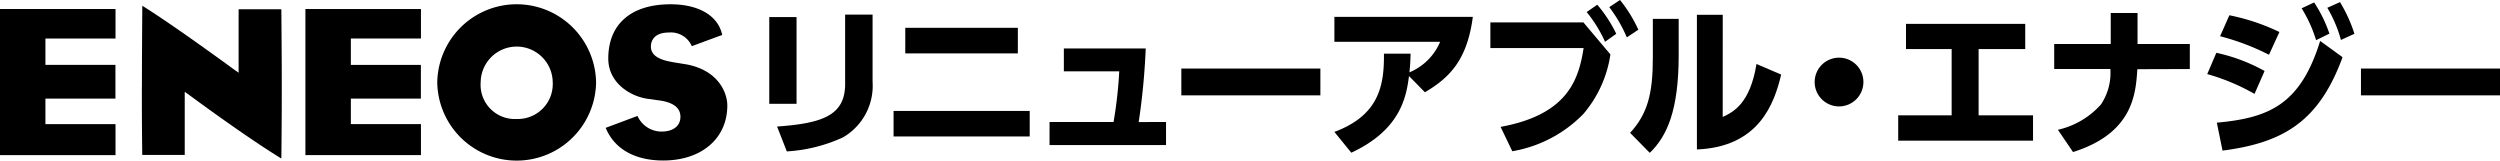 <svg id="logo_eneos-re" xmlns="http://www.w3.org/2000/svg" xmlns:xlink="http://www.w3.org/1999/xlink" width="249.2" height="16" viewBox="0 0 249.2 16">
  <defs>
    <clipPath id="clip-path">
      <rect id="長方形_139788" data-name="長方形 139788" width="249.2" height="16" fill="#000"/>
    </clipPath>
  </defs>
  <g id="グループ_496414" data-name="グループ 496414" transform="translate(0 0)" clip-path="url(#clip-path)">
    <path id="パス_185548" data-name="パス 185548" d="M27.526,9.21c0,2.066.006,4.146.039,6.751a.205.205,0,0,1,0,.022.1.1,0,0,0,.042.006H31.8V9.7l.31.209c.05.039,5.62,4.171,9.315,6.433a.253.253,0,0,1,.007-.048q.045-3.945.041-7.228c0-2.93-.025-5.449-.041-7.534a.425.425,0,0,1-.007-.068H37.171V7.79l-.3-.208c-.063-.037-5.859-4.311-9.3-6.468-.022,3.244-.039,5.663-.039,8.095" transform="translate(-13.386 -0.542)" fill="#000"/>
    <path id="パス_185549" data-name="パス 185549" d="M84.849,8.608a7.917,7.917,0,0,0,15.832.026,7.917,7.917,0,0,0-15.832-.026m4.329-.03a3.59,3.59,0,0,1,7.179,0,3.482,3.482,0,0,1-3.59,3.685,3.41,3.41,0,0,1-3.589-3.685" transform="translate(-41.263 -0.404)" fill="#000"/>
    <path id="パス_185550" data-name="パス 185550" d="M117.79,6.247c0,2.559,2.447,3.9,4.184,4.035l.776.117c1.481.175,2.232.73,2.232,1.644s-.71,1.476-1.9,1.476a2.624,2.624,0,0,1-2.38-1.558c-.319.118-1.37.512-3.167,1.184a.3.3,0,0,1,.012.037c.868,2.076,2.9,3.221,5.72,3.221,3.822,0,6.388-2.2,6.388-5.484,0-1.242-.862-3.5-4.087-4.1l-1.012-.164c-1.305-.2-2.52-.528-2.52-1.622,0-.323.128-1.386,1.788-1.386a2.26,2.26,0,0,1,2.291,1.361c.468-.173,2.687-1,3.032-1.117a.291.291,0,0,1-.007-.037C128.725,1.966,126.8.831,124,.831c-3.944,0-6.211,1.976-6.211,5.416" transform="translate(-57.156 -0.404)" fill="#000"/>
    <path id="パス_185551" data-name="パス 185551" d="M11.515,13.222H4.528V10.679h6.979V7.32H4.528V4.689h6.987V1.751H0V16.312H11.515Z" transform="translate(0 -0.851)" fill="#000"/>
    <path id="パス_185552" data-name="パス 185552" d="M70.781,13.222H63.794V10.679h6.98V7.32h-6.98V4.689h6.987V1.751H59.265V16.312H70.781Z" transform="translate(-28.821 -0.851)" fill="#000"/>
    <path id="パス_185553" data-name="パス 185553" d="M151.993,11.727h-2.719V3.08h2.719Zm7.579-2.186a5.934,5.934,0,0,1-2.963,5.538,15.55,15.55,0,0,1-5.586,1.393l-.971-2.478c4.453-.324,6.784-1.069,6.784-4.243V2.838h2.736Z" transform="translate(-72.593 -1.38)" fill="#000"/>
    <path id="パス_185554" data-name="パス 185554" d="M186.963,16.223h-13.57V13.681h13.57Zm-1.182-8.275H174.56V5.391h11.222Z" transform="translate(-84.322 -2.622)" fill="#000"/>
    <path id="パス_185555" data-name="パス 185555" d="M215.271,16.73v2.3H203.66v-2.3h6.381a43.508,43.508,0,0,0,.567-5.052h-5.522V9.4h8.161a67.917,67.917,0,0,1-.7,7.335Z" transform="translate(-99.041 -4.569)" fill="#000"/>
    <rect id="長方形_139786" data-name="長方形 139786" width="13.86" height="2.672" transform="translate(117.755 6.833)" fill="#000"/>
    <path id="パス_185556" data-name="パス 185556" d="M258.932,14.743c4.469-1.668,4.971-4.647,4.939-7.8h2.656c-.017.664-.033,1.084-.114,1.862a5.678,5.678,0,0,0,3.06-3.044H258.932V3.278h13.8c-.551,4.161-2.186,5.992-4.777,7.513l-1.587-1.619c-.275,2.218-.939,5.408-5.749,7.643Z" transform="translate(-125.92 -1.594)" fill="#000"/>
    <path id="パス_185557" data-name="パス 185557" d="M298.477,2.235l2.688,3.19a11.771,11.771,0,0,1-2.688,5.926,12.9,12.9,0,0,1-7.093,3.725l-1.165-2.429c6.719-1.23,7.788-4.744,8.274-7.854H289.2V2.235ZM299.854.47a13.369,13.369,0,0,1,1.894,2.9l-1.117.794A13.521,13.521,0,0,0,298.8,1.2ZM302.12,0a13.716,13.716,0,0,1,1.83,2.963l-1.15.761A13.8,13.8,0,0,0,301.051.713Z" transform="translate(-140.639 0)" fill="#000"/>
    <path id="パス_185558" data-name="パス 185558" d="M321.157,6.9c0,5.472-1.149,8.063-2.882,9.731l-1.96-1.992c1.733-1.894,2.267-3.87,2.267-7.513V3.274h2.575Zm4.388,6.153c1.036-.485,2.72-1.3,3.368-5.278l2.461,1.053c-.68,2.866-2.2,7.221-8.4,7.464V2.869h2.575Z" transform="translate(-153.826 -1.395)" fill="#000"/>
    <path id="パス_185559" data-name="パス 185559" d="M356.987,13.619a2.429,2.429,0,1,1-2.428-2.428,2.425,2.425,0,0,1,2.428,2.428" transform="translate(-171.243 -5.442)" fill="#000"/>
    <path id="パス_185560" data-name="パス 185560" d="M376.353,13.751h5.424v2.526H368.338V13.751h5.327V7.144h-4.55V4.635H381V7.144h-4.646Z" transform="translate(-179.125 -2.254)" fill="#000"/>
    <path id="パス_185561" data-name="パス 185561" d="M412.126,5.614V8.107l-5.23.017c-.162,2.428-.4,6.364-6.412,8.258l-1.506-2.219a8.164,8.164,0,0,0,4.291-2.525,5.679,5.679,0,0,0,.939-3.531h-5.6V5.614h5.635V2.521h2.671V5.614Z" transform="translate(-193.845 -1.226)" fill="#000"/>
    <path id="パス_185562" data-name="パス 185562" d="M433.018,9.559a20.865,20.865,0,0,0-4.712-1.976l.907-2.121a17.418,17.418,0,0,1,4.809,1.813Zm-3.757,2.866c5.2-.47,8.339-1.8,10.3-8.145L441.795,5.9c-2.316,6.3-5.765,8.518-11.966,9.311Zm5.2-6.768a23.879,23.879,0,0,0-4.874-1.847l.924-2.089A20.927,20.927,0,0,1,435.5,3.389Zm4.5-5.214a13.537,13.537,0,0,1,1.523,3.109l-1.328.648a13.451,13.451,0,0,0-1.441-3.174ZM441.536.41a14.256,14.256,0,0,1,1.441,3.157l-1.344.615a12.858,12.858,0,0,0-1.36-3.206Z" transform="translate(-208.288 -0.199)" fill="#000"/>
    <rect id="長方形_139787" data-name="長方形 139787" width="13.86" height="2.672" transform="translate(235.34 6.833)" fill="#000"/>
  </g>
</svg>
